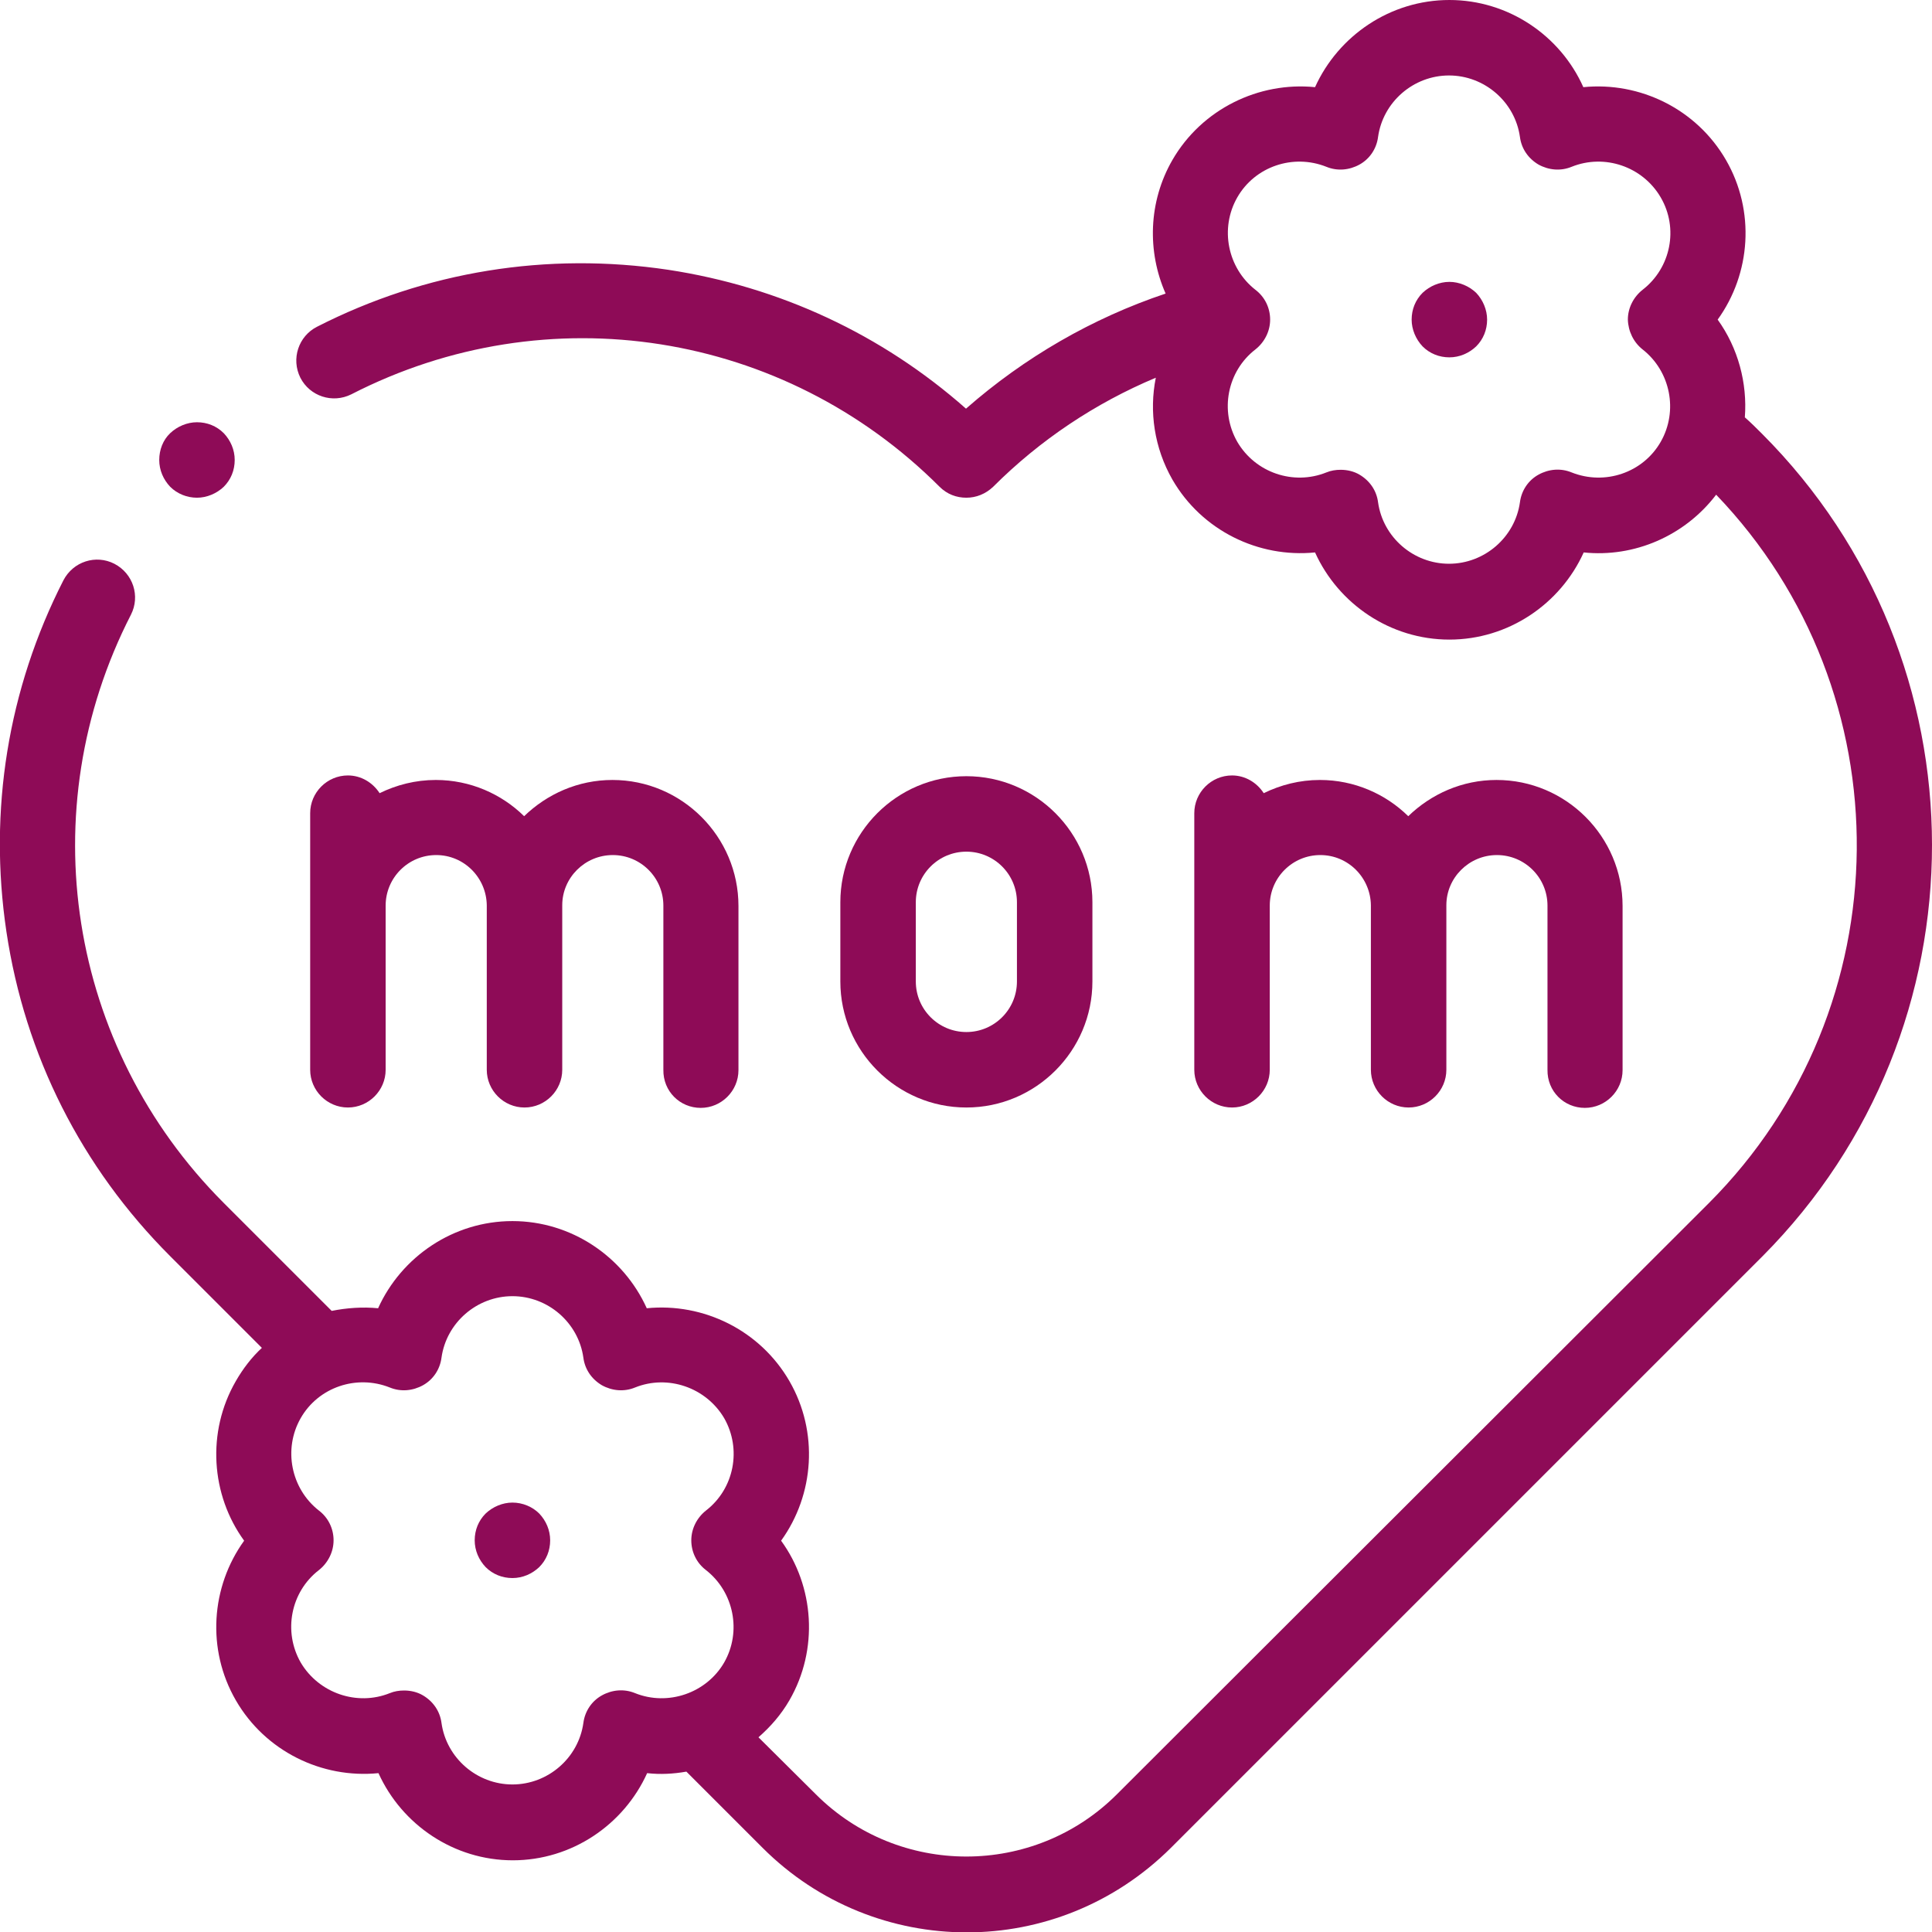<?xml version="1.0" encoding="UTF-8"?>
<!-- Generator: Adobe Illustrator 23.0.1, SVG Export Plug-In . SVG Version: 6.00 Build 0)  -->
<svg xmlns="http://www.w3.org/2000/svg" xmlns:xlink="http://www.w3.org/1999/xlink" version="1.1" id="Layer_1" x="0px" y="0px" viewBox="0 0 512 512" style="enable-background:new 0 0 512 512;" xml:space="preserve">
<style type="text/css">
	.st0{fill:#8e0b57;}
</style>
<g>
	<g id="XMLID_3076_">
		<g id="XMLID_34_">
			<g id="XMLID_36_">
				<g id="XMLID_2121_">
					<path id="XMLID_2124_" class="st0" d="M466.9,114.9c-1.5-1.5-2.9-2.9-4.5-4.3c0.7-9.1-1.8-18.4-7.2-25.9       c8.8-12.2,10-28.8,2.2-42.3c-7.8-13.5-22.8-20.8-37.8-19.3C413.5,9.4,399.7,0,384.1,0s-29.4,9.4-35.6,23.1       c-14.9-1.5-30,5.8-37.8,19.3c-6.4,11.1-6.7,24.3-1.8,35.4c-19.4,6.5-37.4,16.9-52.9,30.5c-22.3-19.7-49.4-32.3-78.9-36.8       c-32.1-4.8-64.3,0.4-93.1,15.1c-4.9,2.5-6.9,8.5-4.4,13.5c2.5,4.9,8.5,6.9,13.5,4.4C145.1,77.8,207.7,87.7,249,129       c2,2,4.5,2.9,7.1,2.9s5.1-1,7.1-2.9c12.4-12.4,27.1-22.2,43.1-28.9c-1.8,9-0.4,18.6,4.4,27c7.8,13.5,22.8,20.8,37.8,19.3       c6.2,13.7,20,23.1,35.6,23.1s29.4-9.4,35.6-23.1c13.4,1.4,26.8-4.4,35.1-15.3c50.3,52.4,49.7,136-1.9,187.7L296,475.5       c-22,22-57.8,22-79.8,0L201,460.4c3.2-2.8,6-6,8.2-9.8c7.8-13.5,6.6-30.2-2.2-42.3c8.8-12.2,10-28.8,2.2-42.3       c-7.8-13.5-22.8-20.8-37.8-19.3c-6.2-13.7-20-23.1-35.6-23.1s-29.4,9.4-35.6,23.1c-4.1-0.4-8.3-0.1-12.3,0.7l-28.7-28.7       C18,277.4,8.1,214.8,34.7,162.9c2.5-4.9,0.6-10.9-4.4-13.5c-4.9-2.5-10.9-0.6-13.5,4.4c-14.7,28.8-19.9,61-15.1,93.1       c4.9,32.8,19.9,62.5,43.4,86l24.3,24.3c-2.7,2.5-5,5.5-6.9,8.8c-7.8,13.5-6.6,30.2,2.2,42.3c-8.8,12.2-10,28.8-2.2,42.3       c7.8,13.5,22.8,20.8,37.8,19.3c6.2,13.7,20,23.1,35.6,23.1s29.4-9.4,35.6-23.1c3.5,0.4,7,0.2,10.4-0.4l20.2,20.2       c14.9,14.9,34.5,22.4,54.1,22.4s39.1-7.5,54.1-22.4l156.8-156.8C527,272.7,527,175,466.9,114.9L466.9,114.9z M435.3,92.6       c7.4,5.8,9.5,16.3,4.8,24.5c-4.7,8.2-14.8,11.6-23.6,8.1c-2.9-1.2-6.1-0.9-8.8,0.6c-2.7,1.5-4.5,4.2-4.9,7.3       c-1.3,9.3-9.4,16.3-18.8,16.3s-17.5-7-18.8-16.3c-0.4-3.1-2.2-5.7-4.9-7.3c-1.5-0.9-3.3-1.3-5-1.3c-1.3,0-2.6,0.2-3.8,0.7       c-8.7,3.5-18.8,0.1-23.6-8.1c-4.7-8.2-2.7-18.7,4.8-24.5c2.4-1.9,3.9-4.8,3.9-7.9c0-3.1-1.4-6-3.9-7.9       c-7.4-5.8-9.5-16.3-4.8-24.5c4.7-8.2,14.8-11.6,23.6-8.1c2.9,1.2,6.1,0.9,8.8-0.6c2.7-1.5,4.5-4.2,4.9-7.3       c1.3-9.3,9.4-16.3,18.8-16.3s17.5,7,18.8,16.3c0.4,3.1,2.2,5.7,4.9,7.3c2.7,1.5,5.9,1.8,8.8,0.6c8.7-3.5,18.8-0.1,23.6,8.1       s2.7,18.7-4.8,24.5c-2.4,1.9-3.9,4.8-3.9,7.9C431.5,87.8,432.9,90.7,435.3,92.6z M168.3,448.7c-2.9-1.2-6.1-0.9-8.8,0.6       c-2.7,1.5-4.5,4.2-4.9,7.3c-1.3,9.3-9.4,16.3-18.8,16.3s-17.5-7-18.8-16.3c-0.4-3.1-2.2-5.7-4.9-7.3c-1.5-0.9-3.3-1.3-5-1.3       c-1.3,0-2.6,0.2-3.8,0.7c-8.7,3.5-18.8,0-23.6-8.1c-4.7-8.2-2.7-18.7,4.8-24.5c2.4-1.9,3.9-4.8,3.9-7.9s-1.4-6-3.9-7.9       c-7.4-5.8-9.5-16.3-4.8-24.5c4.7-8.2,14.8-11.6,23.6-8.1c2.9,1.2,6.1,0.9,8.8-0.6c2.7-1.5,4.5-4.2,4.9-7.3       c1.3-9.3,9.4-16.3,18.8-16.3s17.5,7,18.8,16.3c0.4,3.1,2.2,5.7,4.9,7.3c2.7,1.5,5.9,1.8,8.8,0.6c8.7-3.5,18.8,0,23.6,8.1       c4.7,8.2,2.7,18.7-4.8,24.5c-2.4,1.9-3.9,4.8-3.9,7.9c0,3.1,1.4,6,3.9,7.9c7.4,5.8,9.5,16.3,4.8,24.5       C187.2,448.7,177,452.2,168.3,448.7z"></path>
					<path id="XMLID_2126_" class="st0" d="M52.2,131.9c2.6,0,5.2-1.1,7.1-2.9c1.9-1.9,2.9-4.4,2.9-7.1s-1.1-5.2-2.9-7.1       c-1.9-1.9-4.4-2.9-7.1-2.9c-2.6,0-5.2,1.1-7.1,2.9s-2.9,4.4-2.9,7.1s1.1,5.2,2.9,7.1C47,130.9,49.6,131.9,52.2,131.9z"></path>
					<path id="XMLID_2127_" class="st0" d="M185.7,293.6c5.5,0,10-4.5,10-10v-43.5c0-18.4-15-33.4-33.4-33.4       c-9.1,0-17.3,3.7-23.4,9.6c-6-5.9-14.3-9.6-23.4-9.6c-5.4,0-10.4,1.3-14.9,3.5c-1.8-2.8-4.9-4.7-8.4-4.7c-5.5,0-10,4.5-10,10       v68c0,5.5,4.5,10,10,10s10-4.5,10-10v-43.5c0-7.4,6-13.4,13.4-13.4c7.4,0,13.3,6,13.4,13.3c0,0,0,0,0,0.1l0,43.5       c0,5.5,4.5,10,10,10c5.5,0,10-4.5,10-10v-43.5c0,0,0,0,0-0.1c0-7.3,6-13.3,13.4-13.3c7.4,0,13.4,6,13.4,13.4v43.5       C175.7,289.2,180.2,293.6,185.7,293.6L185.7,293.6z"></path>
					<path id="XMLID_2128_" class="st0" d="M420,293.6c5.5,0,10-4.5,10-10v-43.5c0-18.4-15-33.4-33.4-33.4c-9.1,0-17.3,3.7-23.4,9.6       c-6-5.9-14.3-9.6-23.4-9.6c-5.4,0-10.4,1.3-14.9,3.5c-1.8-2.8-4.9-4.7-8.4-4.7c-5.5,0-10,4.5-10,10v68c0,5.5,4.5,10,10,10       c5.5,0,10-4.5,10-10v-43.5c0-7.4,6-13.4,13.4-13.4c7.4,0,13.3,6,13.4,13.3c0,0,0,0,0,0.1l0,43.5c0,5.5,4.5,10,10,10       s10-4.5,10-10v-43.5c0,0,0,0,0-0.1c0-7.3,6-13.3,13.4-13.3c7.4,0,13.4,6,13.4,13.4v43.5C410,289.2,414.5,293.6,420,293.6       L420,293.6z"></path>
					<path id="XMLID_2131_" class="st0" d="M289.5,260.1v-21c0-18.4-15-33.4-33.4-33.4c-18.4,0-33.4,15-33.4,33.4v21       c0,18.4,15,33.4,33.4,33.4S289.5,278.5,289.5,260.1z M242.7,260.1v-21c0-7.4,6-13.4,13.4-13.4s13.4,6,13.4,13.4v21       c0,7.4-6,13.4-13.4,13.4S242.7,267.5,242.7,260.1z"></path>
					<path id="XMLID_2132_" class="st0" d="M135.8,398.2c-2.6,0-5.2,1.1-7.1,2.9c-1.9,1.9-2.9,4.4-2.9,7.1s1.1,5.2,2.9,7.1       c1.9,1.9,4.4,2.9,7.1,2.9s5.2-1.1,7.1-2.9c1.9-1.9,2.9-4.4,2.9-7.1s-1.1-5.2-2.9-7.1C141.1,399.3,138.5,398.2,135.8,398.2z"></path>
					<path id="XMLID_2133_" class="st0" d="M384.1,74.7c-2.6,0-5.2,1.1-7.1,2.9c-1.9,1.9-2.9,4.4-2.9,7.1c0,2.6,1.1,5.2,2.9,7.1       c1.9,1.9,4.4,2.9,7.1,2.9s5.2-1.1,7.1-2.9c1.9-1.9,2.9-4.4,2.9-7.1c0-2.6-1.1-5.2-2.9-7.1C389.3,75.8,386.7,74.7,384.1,74.7z"></path>
				</g>
			</g>
		</g>
	</g>
</g>
</svg>
